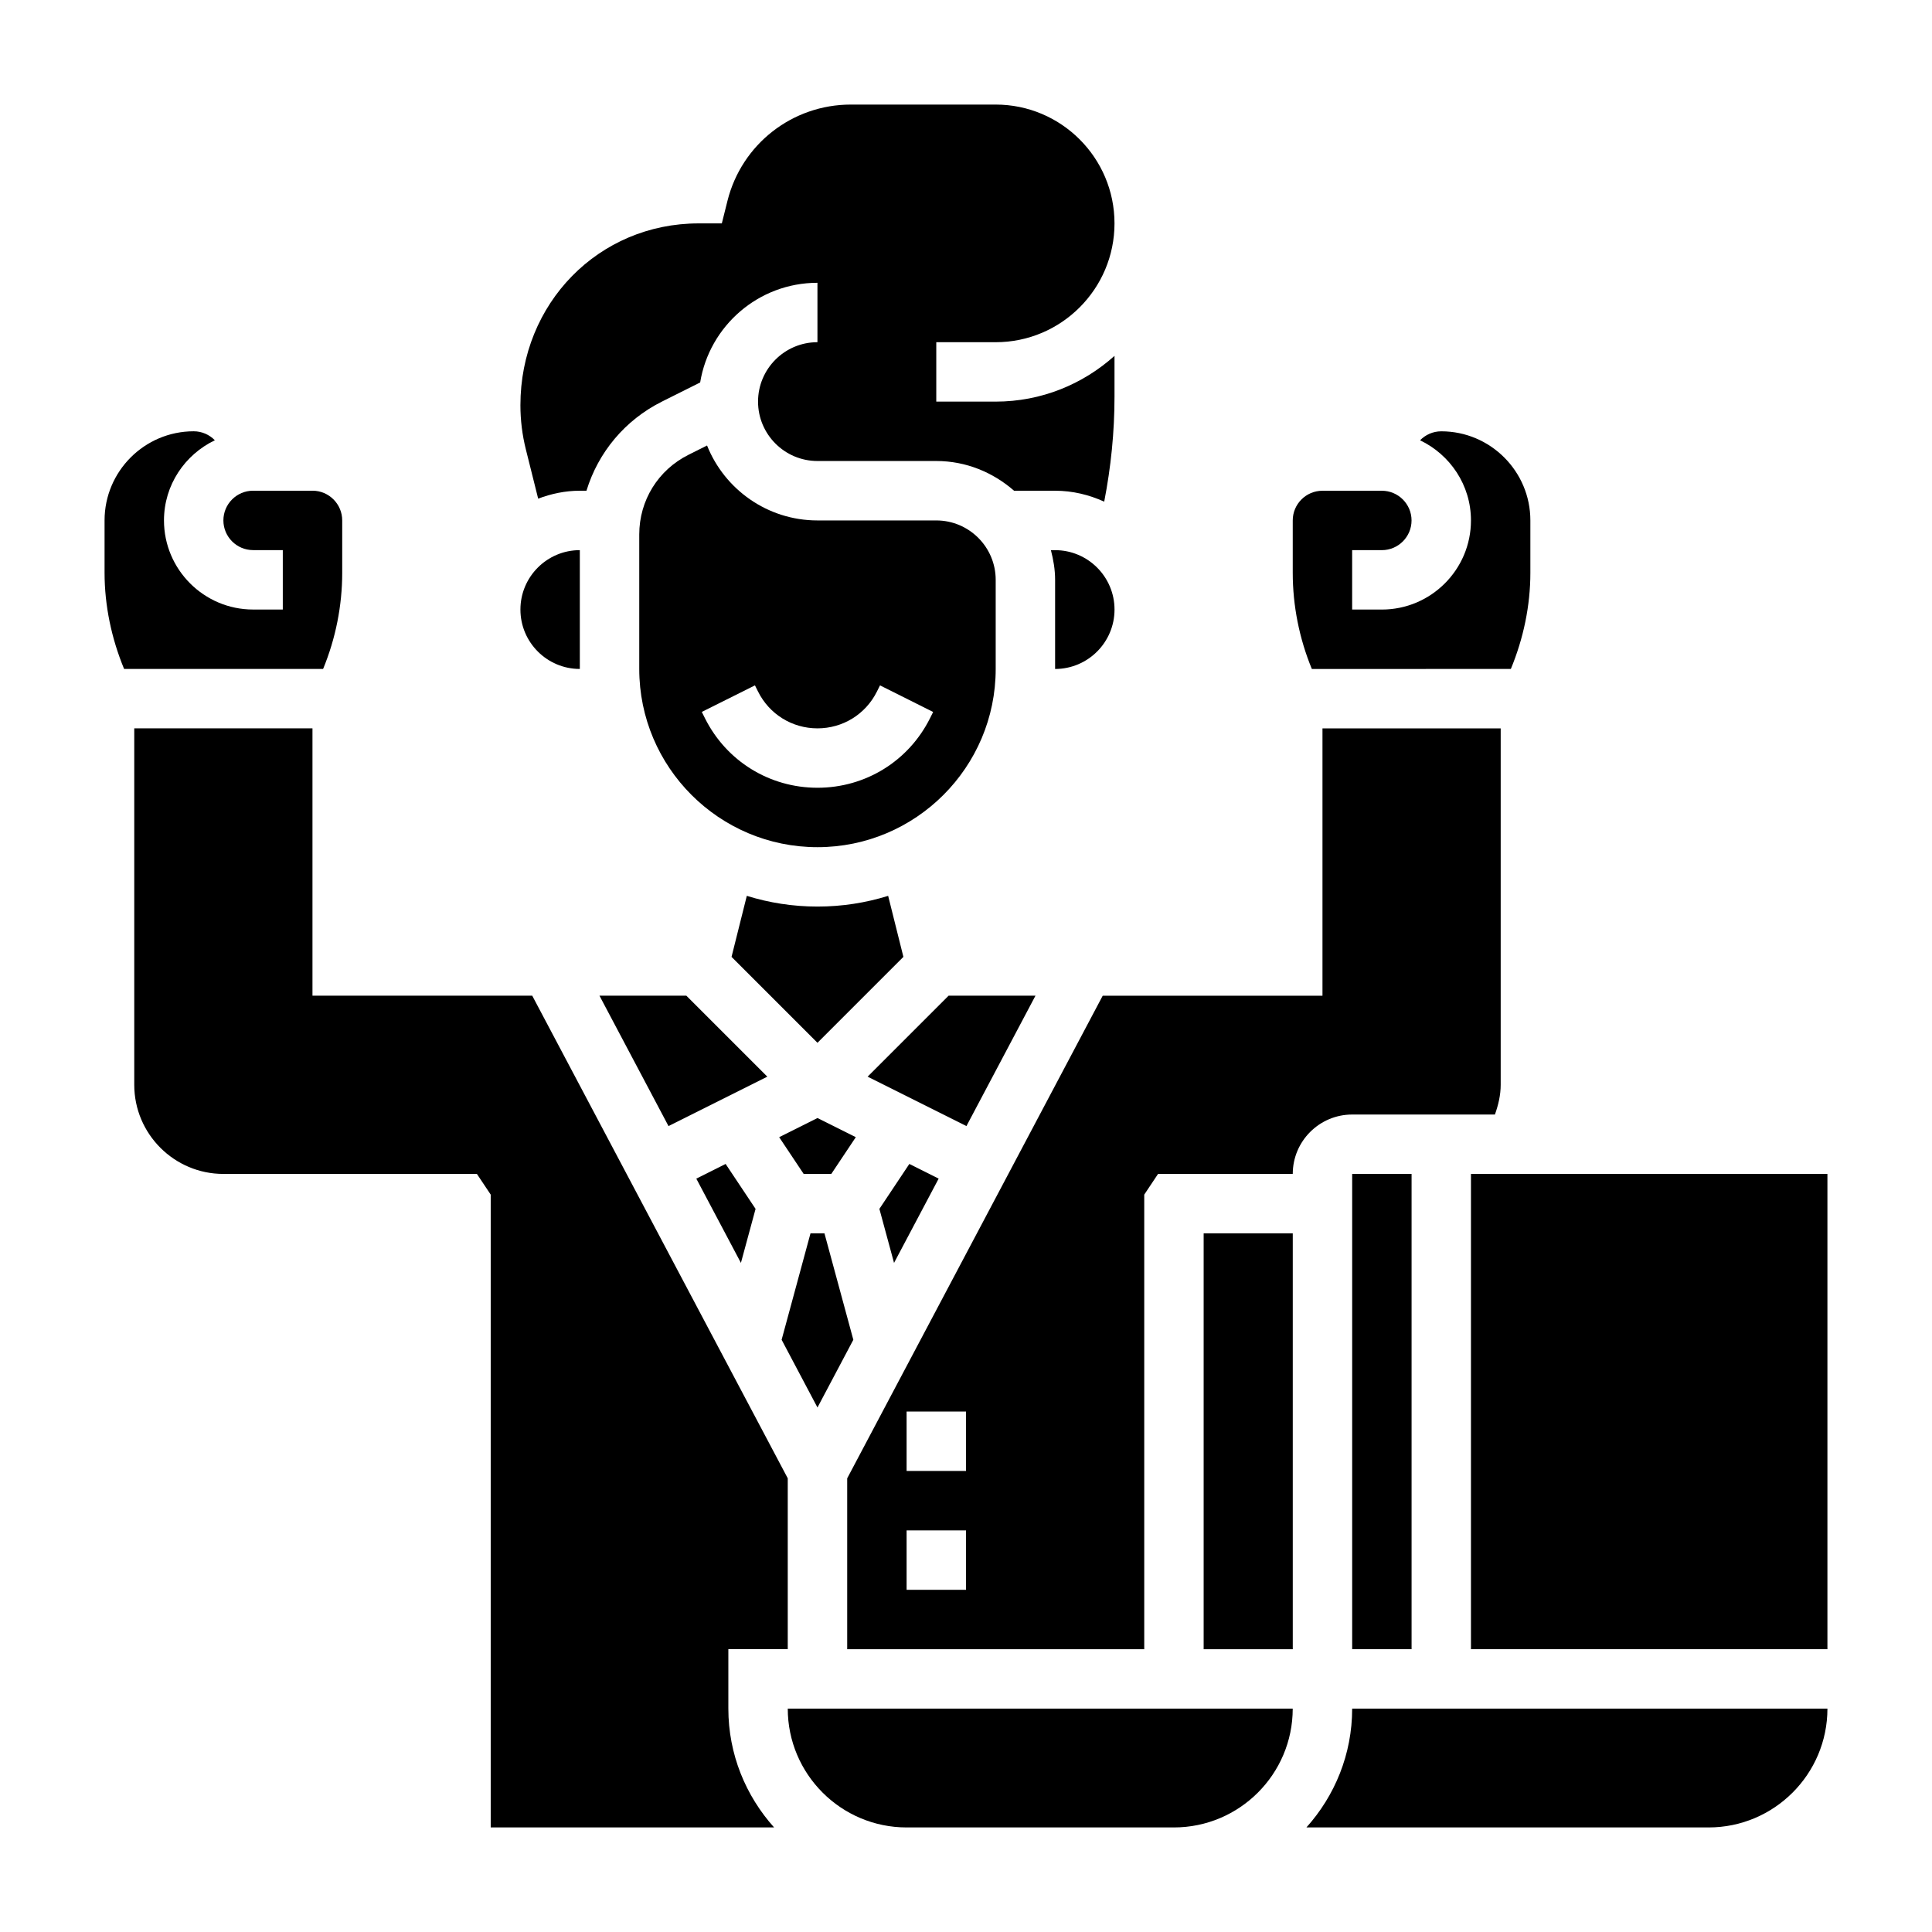 <?xml version="1.0" encoding="UTF-8"?>
<!-- Uploaded to: SVG Repo, www.svgrepo.com, Generator: SVG Repo Mixer Tools -->
<svg fill="#000000" width="800px" height="800px" version="1.1" viewBox="144 144 512 512" xmlns="http://www.w3.org/2000/svg">
 <g>
  <path d="m358.79 470.85-7.652 28.203 9.5 17.949 9.504-17.949-7.652-28.203z"/>
  <path d="m360.64 368.51c26.047 0 47.23-21.184 47.23-47.23v-23.617c0-8.684-7.062-15.742-15.742-15.742h-31.488c-13.258 0-24.633-8.242-29.262-19.859l-4.922 2.465c-8.047 4.016-13.047 12.102-13.047 21.105v35.645c0 26.051 21.184 47.234 47.23 47.234zm-16.57-42.879 0.828 1.66c3 5.996 9.027 9.73 15.742 9.73 6.715 0 12.746-3.731 15.742-9.73l0.828-1.66 14.082 7.047-0.828 1.66c-5.68 11.367-17.109 18.426-29.824 18.426-12.715 0-24.145-7.062-29.828-18.438l-0.828-1.66z"/>
  <path d="m340.35 478.68 3.883-14.312-7.938-11.91-7.769 3.891z"/>
  <path d="m379.37 381.41c-5.922 1.84-12.211 2.84-18.73 2.84s-12.809-1-18.727-2.844l-4.047 16.176 22.773 22.77 22.773-22.773z"/>
  <path d="m325.89 407.87h-23.023l18.293 34.551 26.191-13.094z"/>
  <path d="m360.64 440.29-10.152 5.074 6.492 9.738h7.324l6.492-9.738z"/>
  <path d="m286.62 276.15c3.449-1.301 7.141-2.102 11.039-2.102h1.762c3.094-10.125 10.156-18.695 19.988-23.617l10.141-5.07c2.438-14.965 15.449-26.418 31.082-26.418v15.742c-8.684 0-15.742 7.062-15.742 15.742 0 8.684 7.062 15.742 15.742 15.742h31.488c7.91 0 15.066 3.031 20.609 7.871l10.879 0.008c4.652 0 9.035 1.078 13.02 2.898 1.781-9.148 2.727-18.453 2.727-27.789v-10.848c-8.367 7.508-19.383 12.121-31.488 12.121h-15.742v-15.742h15.742c17.367 0 31.488-14.121 31.488-31.488 0-17.367-14.121-31.488-31.488-31.488h-38.391c-15.492 0-28.93 10.492-32.691 25.52l-1.492 5.969h-6.148c-26.48 0-47.23 21.168-47.23 48.199 0 3.945 0.488 7.879 1.441 11.684z"/>
  <path d="m544.39 321.28c3.332-8.059 5.172-16.75 5.172-25.473v-13.887c0-13.02-10.598-23.617-23.617-23.617-2.195 0-4.18 0.914-5.613 2.379 7.945 3.801 13.488 11.855 13.488 21.238 0 13.02-10.598 23.617-23.617 23.617h-7.871v-15.742h7.871c4.336 0 7.871-3.527 7.871-7.871s-3.535-7.871-7.871-7.871h-15.742c-4.336 0-7.871 3.527-7.871 7.871v13.887c0 8.707 1.738 17.422 5.062 25.473z"/>
  <path d="m418.41 407.87h-23.023l-21.461 21.457 26.191 13.094z"/>
  <path d="m439.36 305.54c0-8.684-7.062-15.742-15.742-15.742h-1.117c0.656 2.531 1.113 5.137 1.113 7.871v23.617c8.684-0.004 15.746-7.062 15.746-15.746z"/>
  <path d="m380.93 478.68 11.824-22.332-7.769-3.891-7.938 11.91z"/>
  <path d="m462.98 470.85h23.617v110.21h-23.617z"/>
  <path d="m502.34 439.36h37.832c0.898-2.527 1.527-5.148 1.527-7.871v-94.465h-47.23v70.848h-58.238l-67.715 127.9v45.281h78.719v-120.46l3.66-5.488h35.699c0-8.684 7.062-15.742 15.746-15.742zm-102.34 125.95h-15.742v-15.742h15.742zm0-31.488h-15.742v-15.742h15.742z"/>
  <path d="m502.34 455.1h15.742v125.95h-15.742z"/>
  <path d="m297.66 321.28v-31.488c-8.684 0-15.742 7.062-15.742 15.742-0.004 8.688 7.059 15.746 15.742 15.746z"/>
  <path d="m490.21 628.29h106.59c17.367 0 31.488-14.121 31.488-31.488h-125.95c0 12.105-4.613 23.117-12.125 31.488z"/>
  <path d="m533.82 455.1h94.465v125.95h-94.465z"/>
  <path d="m234.69 295.8v-13.887c0-4.344-3.535-7.871-7.871-7.871h-15.746c-4.336 0-7.871 3.527-7.871 7.871s3.535 7.871 7.871 7.871h7.871v15.742l-7.871 0.004c-13.02 0-23.617-10.598-23.617-23.617 0-9.383 5.543-17.438 13.484-21.238-1.43-1.465-3.414-2.379-5.613-2.379-13.02 0-23.617 10.598-23.617 23.617v13.887c0.004 8.723 1.844 17.414 5.176 25.473h52.742c3.32-8.051 5.062-16.766 5.062-25.473z"/>
  <path d="m337.02 581.05h15.742v-45.281l-67.715-127.9h-58.238v-70.848h-47.23v94.465c0 13.02 10.598 23.617 23.617 23.617h67.188l3.66 5.484v167.7h75.098c-7.508-8.371-12.121-19.383-12.121-31.488z"/>
  <path d="m384.25 628.29h70.848c17.367 0 31.488-14.121 31.488-31.488h-133.82c0 17.363 14.125 31.488 31.488 31.488z"/>
 </g>
</svg>